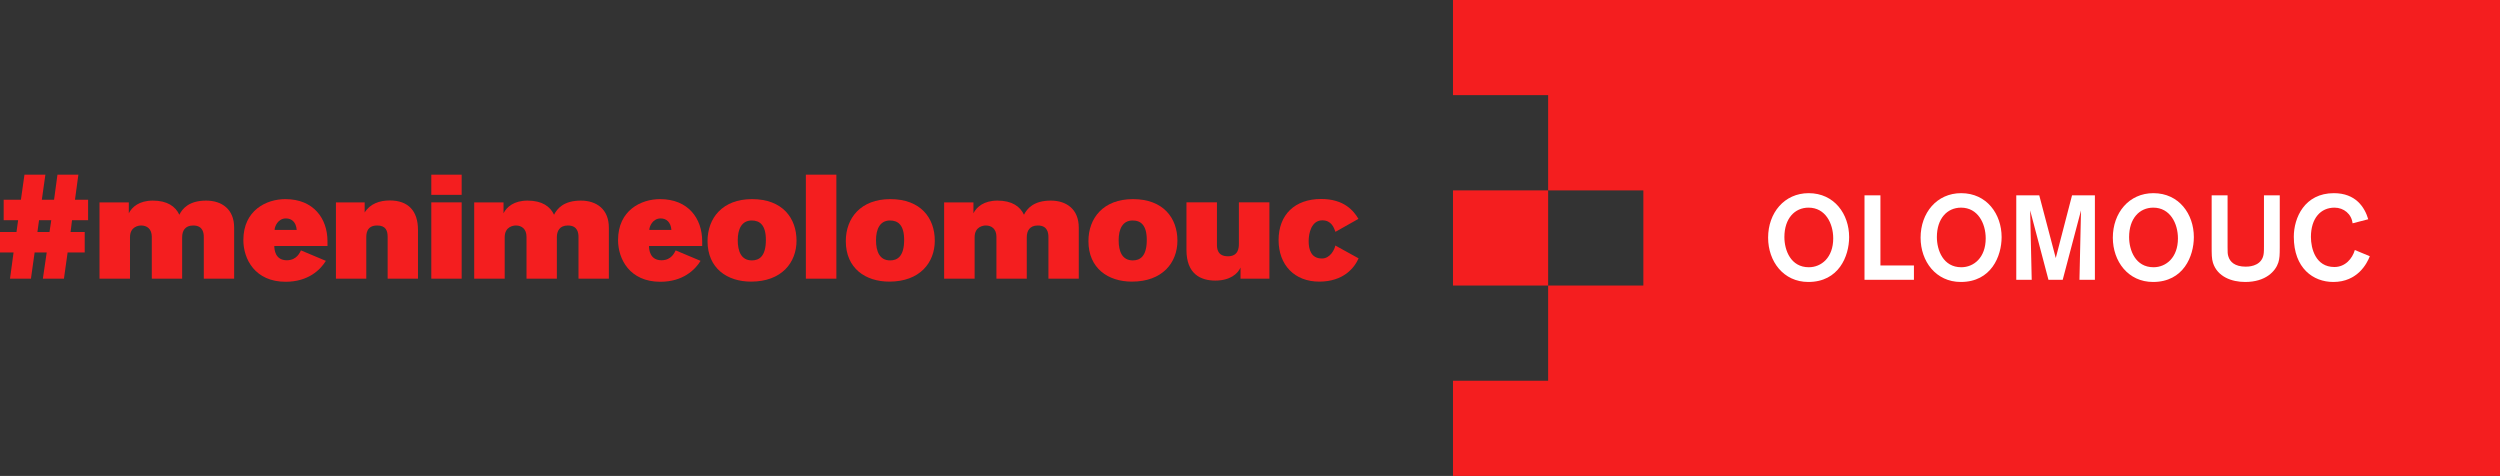 <?xml version="1.0" encoding="UTF-8"?><svg id="Layer_2" xmlns="http://www.w3.org/2000/svg" viewBox="0 0 521.168 99.213"><rect x="0" y="0" width="521.168" height="99.213" fill="#333333" stroke="none"/><g id="Components"><g id="_7d71d8eb-0337-496f-911c-0b3a5b9e4abc_1"><g><rect x="302.901" y="39.688" width="19.837" height="19.837" style="fill:#f41e1f;"/><polygon points="302.901 0 302.901 19.837 322.738 19.837 322.738 39.688 342.586 39.688 342.586 59.525 322.738 59.525 322.738 79.374 302.901 79.374 302.901 99.213 521.168 99.213 521.168 0 302.901 0" style="fill:#f41e1f;"/></g><g><path d="m377.051,40.268c5.364,0,8.433,4.391,8.433,9.156,0,3.993-2.171,9.356-8.508,9.356-5.189,0-8.383-4.292-8.383-9.232,0-5.164,3.368-9.281,8.458-9.281Zm.025,15.444c2.62,0,5.09-2.021,5.09-6.013,0-3.144-1.647-6.412-5.14-6.412-2.894,0-5.04,2.27-5.04,6.137,0,2.745,1.322,6.287,5.09,6.287Z" style="fill:#fff;"/><path d="m388.688,58.333v-17.615h3.319v14.62h6.985v2.995h-10.304Z" style="fill:#fff;"/><path d="m408.838,40.268c5.364,0,8.433,4.391,8.433,9.156,0,3.993-2.17,9.356-8.508,9.356-5.189,0-8.383-4.292-8.383-9.232,0-5.164,3.368-9.281,8.458-9.281Zm.025,15.444c2.62,0,5.09-2.021,5.09-6.013,0-3.144-1.647-6.412-5.14-6.412-2.894,0-5.039,2.27-5.039,6.137,0,2.745,1.321,6.287,5.089,6.287Z" style="fill:#fff;"/><path d="m433.499,58.333c0-.425.324-14.472.324-14.472l-3.817,14.472h-2.969l-3.817-14.472s.324,13.897.324,14.472h-3.218v-17.615h4.79l3.442,13.074,3.393-13.074h4.765v17.615h-3.218Z" style="fill:#fff;"/><path d="m448.913,40.268c5.364,0,8.433,4.391,8.433,9.156,0,3.991-2.17,9.356-8.508,9.356-5.19,0-8.383-4.292-8.383-9.232,0-5.164,3.368-9.281,8.459-9.281Zm.025,15.444c2.619,0,5.09-2.021,5.09-6.013,0-3.144-1.646-6.412-5.14-6.412-2.894,0-5.039,2.27-5.039,6.137,0,2.745,1.322,6.287,5.089,6.287Z" style="fill:#fff;"/><path d="m475.254,51.621c0,1.496-.026,2.245-.3,3.118-.574,1.772-2.594,4.042-6.911,4.042-2.819,0-5.788-1.099-6.711-3.992-.274-.898-.274-1.721-.274-3.593v-10.479h3.318v10.828c0,1.048,0,1.422.175,1.947.324,1.047,1.272,2.095,3.617,2.095.426,0,2.845-.001,3.569-1.996.199-.574.224-1.047.224-2.22v-10.654h3.293v10.903Z" style="fill:#fff;"/><path d="m494.026,53.417c-.574,1.497-2.544,5.364-7.61,5.364-4.167,0-8.233-2.845-8.233-9.431,0-3.918,2.22-9.082,8.358-9.082,4.542,0,6.413,2.919,7.161,5.439l-3.269.848c-.2-1.921-1.821-3.268-3.767-3.268-2.87,0-4.915,2.195-4.915,6.112,0,2.397.973,6.263,4.891,6.263,2.27,0,3.742-1.747,4.266-3.544l3.119,1.298Z" style="fill:#fff;"/></g><g><path d="m15.018,45.903l-.306,2.457h2.948v4.269h-3.563l-.768,5.466h-4.391l.798-5.466h-2.518l-.768,5.466H2.088l.738-5.466H0v-4.269h3.44l.338-2.457H.768v-4.269h3.594l.738-5.221h4.36l-.737,5.221h2.549l.707-5.221h4.36l-.706,5.221h2.733v4.269l-3.347 0h0Zm-6.879,0l-.338,2.457h2.518l.369-2.457s-2.549,0-2.549,0Z" style="fill:#f41e1f;"/><path d="m42.486,58.095v-8.63c0-.829-.122-2.457-2.211-2.457-1.72,0-2.303,1.137-2.303,2.457v8.63h-6.327v-8.722c0-1.658-1.014-2.364-2.212-2.364-.521,0-2.333.215-2.333,2.457v8.63h-6.359v-15.908h6.112v2.272c.645-1.289,2.15-2.641,5.006-2.641,3.04,0,4.729,1.228,5.528,2.948.645-1.29,2.027-2.948,5.589-2.948,3.256,0,5.836,1.782,5.836,5.62v10.657h-6.327v0Z" style="fill:#f41e1f;"/><path d="m57.184,51.277c0,.706.152,2.979,2.61,2.979,2.15,0,2.763-1.75,2.948-2.058l5.19,2.181c-1.137,1.873-3.686,4.361-8.385,4.361-6.388,0-8.814-4.73-8.814-8.691,0-6.204,4.79-8.539,8.753-8.539,5.865,0,8.784,4.024,8.784,8.784v.983s-11.086,0-11.086,0Zm4.668-3.347c-.123-1.628-1.044-2.396-2.242-2.396-1.69,0-2.365,1.719-2.365,2.396h4.607Z" style="fill:#f41e1f;"/><path d="m80.811,58.095v-8.691c0-1.259-.338-2.396-2.18-2.396-2.273,0-2.273,1.843-2.273,2.549v8.538h-6.327v-15.908h5.989v2.118c1.105-1.842,3.163-2.518,5.22-2.518,3.901,0,5.896,2.212,5.896,6.143v10.166h-6.326Z" style="fill:#f41e1f;"/><path d="m89.914,40.62v-4.207h6.327v4.207h-6.327Zm0,17.475v-15.908h6.327v15.908h-6.327Z" style="fill:#f41e1f;"/><path d="m120.599,58.095v-8.63c0-.829-.122-2.457-2.211-2.457-1.72,0-2.303,1.137-2.303,2.457v8.63h-6.327v-8.722c0-1.658-1.014-2.364-2.212-2.364-.521,0-2.333.215-2.333,2.457v8.63h-6.358v-15.908h6.112v2.272c.645-1.289,2.15-2.641,5.006-2.641,3.04,0,4.729,1.228,5.528,2.948.645-1.29,2.027-2.948,5.589-2.948,3.256,0,5.836,1.782,5.836,5.62v10.657h-6.327v0Z" style="fill:#f41e1f;"/><path d="m135.297,51.277c0,.706.152,2.979,2.61,2.979,2.15,0,2.763-1.75,2.948-2.058l5.19,2.181c-1.137,1.873-3.686,4.361-8.385,4.361-6.388,0-8.814-4.73-8.814-8.691,0-6.204,4.79-8.539,8.753-8.539,5.866,0,8.784,4.024,8.784,8.784v.983s-11.086,0-11.086,0Zm4.668-3.347c-.123-1.628-1.044-2.396-2.242-2.396-1.69,0-2.365,1.719-2.365,2.396h4.606Z" style="fill:#f41e1f;"/><path d="m156.559,58.709c-4.944,0-9.06-2.763-9.06-8.445,0-4.792,3.102-8.754,9.275-8.754,6.388,0,9.275,3.993,9.275,8.661 0,4.576-3.102,8.538-9.49,8.538Zm.154-12.745c-2.088,0-2.917,1.781-2.917,4.115s.737,4.207,2.948,4.207c1.536,0,2.917-.859,2.917-4.269,0-3.102-1.259-4.053-2.949-4.053Z" style="fill:#f41e1f;"/><path d="m167.995,58.095v-21.683h6.358v21.683h-6.358Z" style="fill:#f41e1f;"/><path d="m185.383,58.709c-4.944,0-9.06-2.763-9.06-8.445,0-4.792,3.102-8.754,9.275-8.754,6.388,0,9.275,3.993,9.275,8.661,0,4.576-3.102,8.538-9.49,8.538Zm.154-12.745c-2.088,0-2.917,1.781-2.917,4.115s.737,4.207,2.948,4.207c1.535,0,2.917-.859,2.917-4.269-0-3.102-1.26-4.053-2.949-4.053Z" style="fill:#f41e1f;"/><path d="m218.563,58.095v-8.63c0-.829-.123-2.457-2.211-2.457-1.72,0-2.303,1.137-2.303,2.457v8.63h-6.327v-8.722c0-1.658-1.014-2.364-2.212-2.364-.521,0-2.333.215-2.333,2.457v8.63h-6.358v-15.908h6.112v2.272c.645-1.289,2.149-2.641,5.006-2.641,3.04,0,4.729,1.228,5.528,2.948.645-1.29,2.027-2.948,5.589-2.948,3.256,0,5.835,1.782,5.835,5.62v10.657h-6.327v0Z" style="fill:#f41e1f;"/><path d="m235.963,58.709c-4.944,0-9.06-2.763-9.06-8.445,0-4.792,3.102-8.754,9.275-8.754,6.388,0,9.275,3.993,9.275,8.661 0,4.576-3.102,8.538-9.49,8.538Zm.154-12.745c-2.088,0-2.917,1.781-2.917,4.115s.737,4.207,2.948,4.207c1.536,0,2.917-.859,2.917-4.269 0-3.102-1.259-4.053-2.948-4.053Z" style="fill:#f41e1f;"/><path d="m258.608,58.095v-2.335c-.553,1.32-2.211,2.733-5.252,2.733-3.07,0-6.019-1.382-6.019-6.388v-9.919h6.357v8.783c0,.799.062,2.458,2.304,2.458,2.179,0,2.272-1.782,2.272-2.611v-8.63h6.358v15.908h-6.02v0Z" style="fill:#f41e1f;"/><path d="m283.221,53.856c-.86,1.966-3.134,4.853-8.201,4.853-5.129,0-8.476-3.44-8.476-8.66,0-5.283,3.379-8.569,8.877-8.569,4.853,0,6.819,2.548,7.77,4.146l-4.791,2.702c-.338-.952-.891-2.396-2.733-2.396-2.303,0-2.856,2.733-2.856,4.331,0,1.719.491,3.624,2.764,3.624,1.78,0,2.671-1.966,2.795-2.703l4.852,2.672Z" style="fill:#f41e1f;"/></g></g></g></svg>